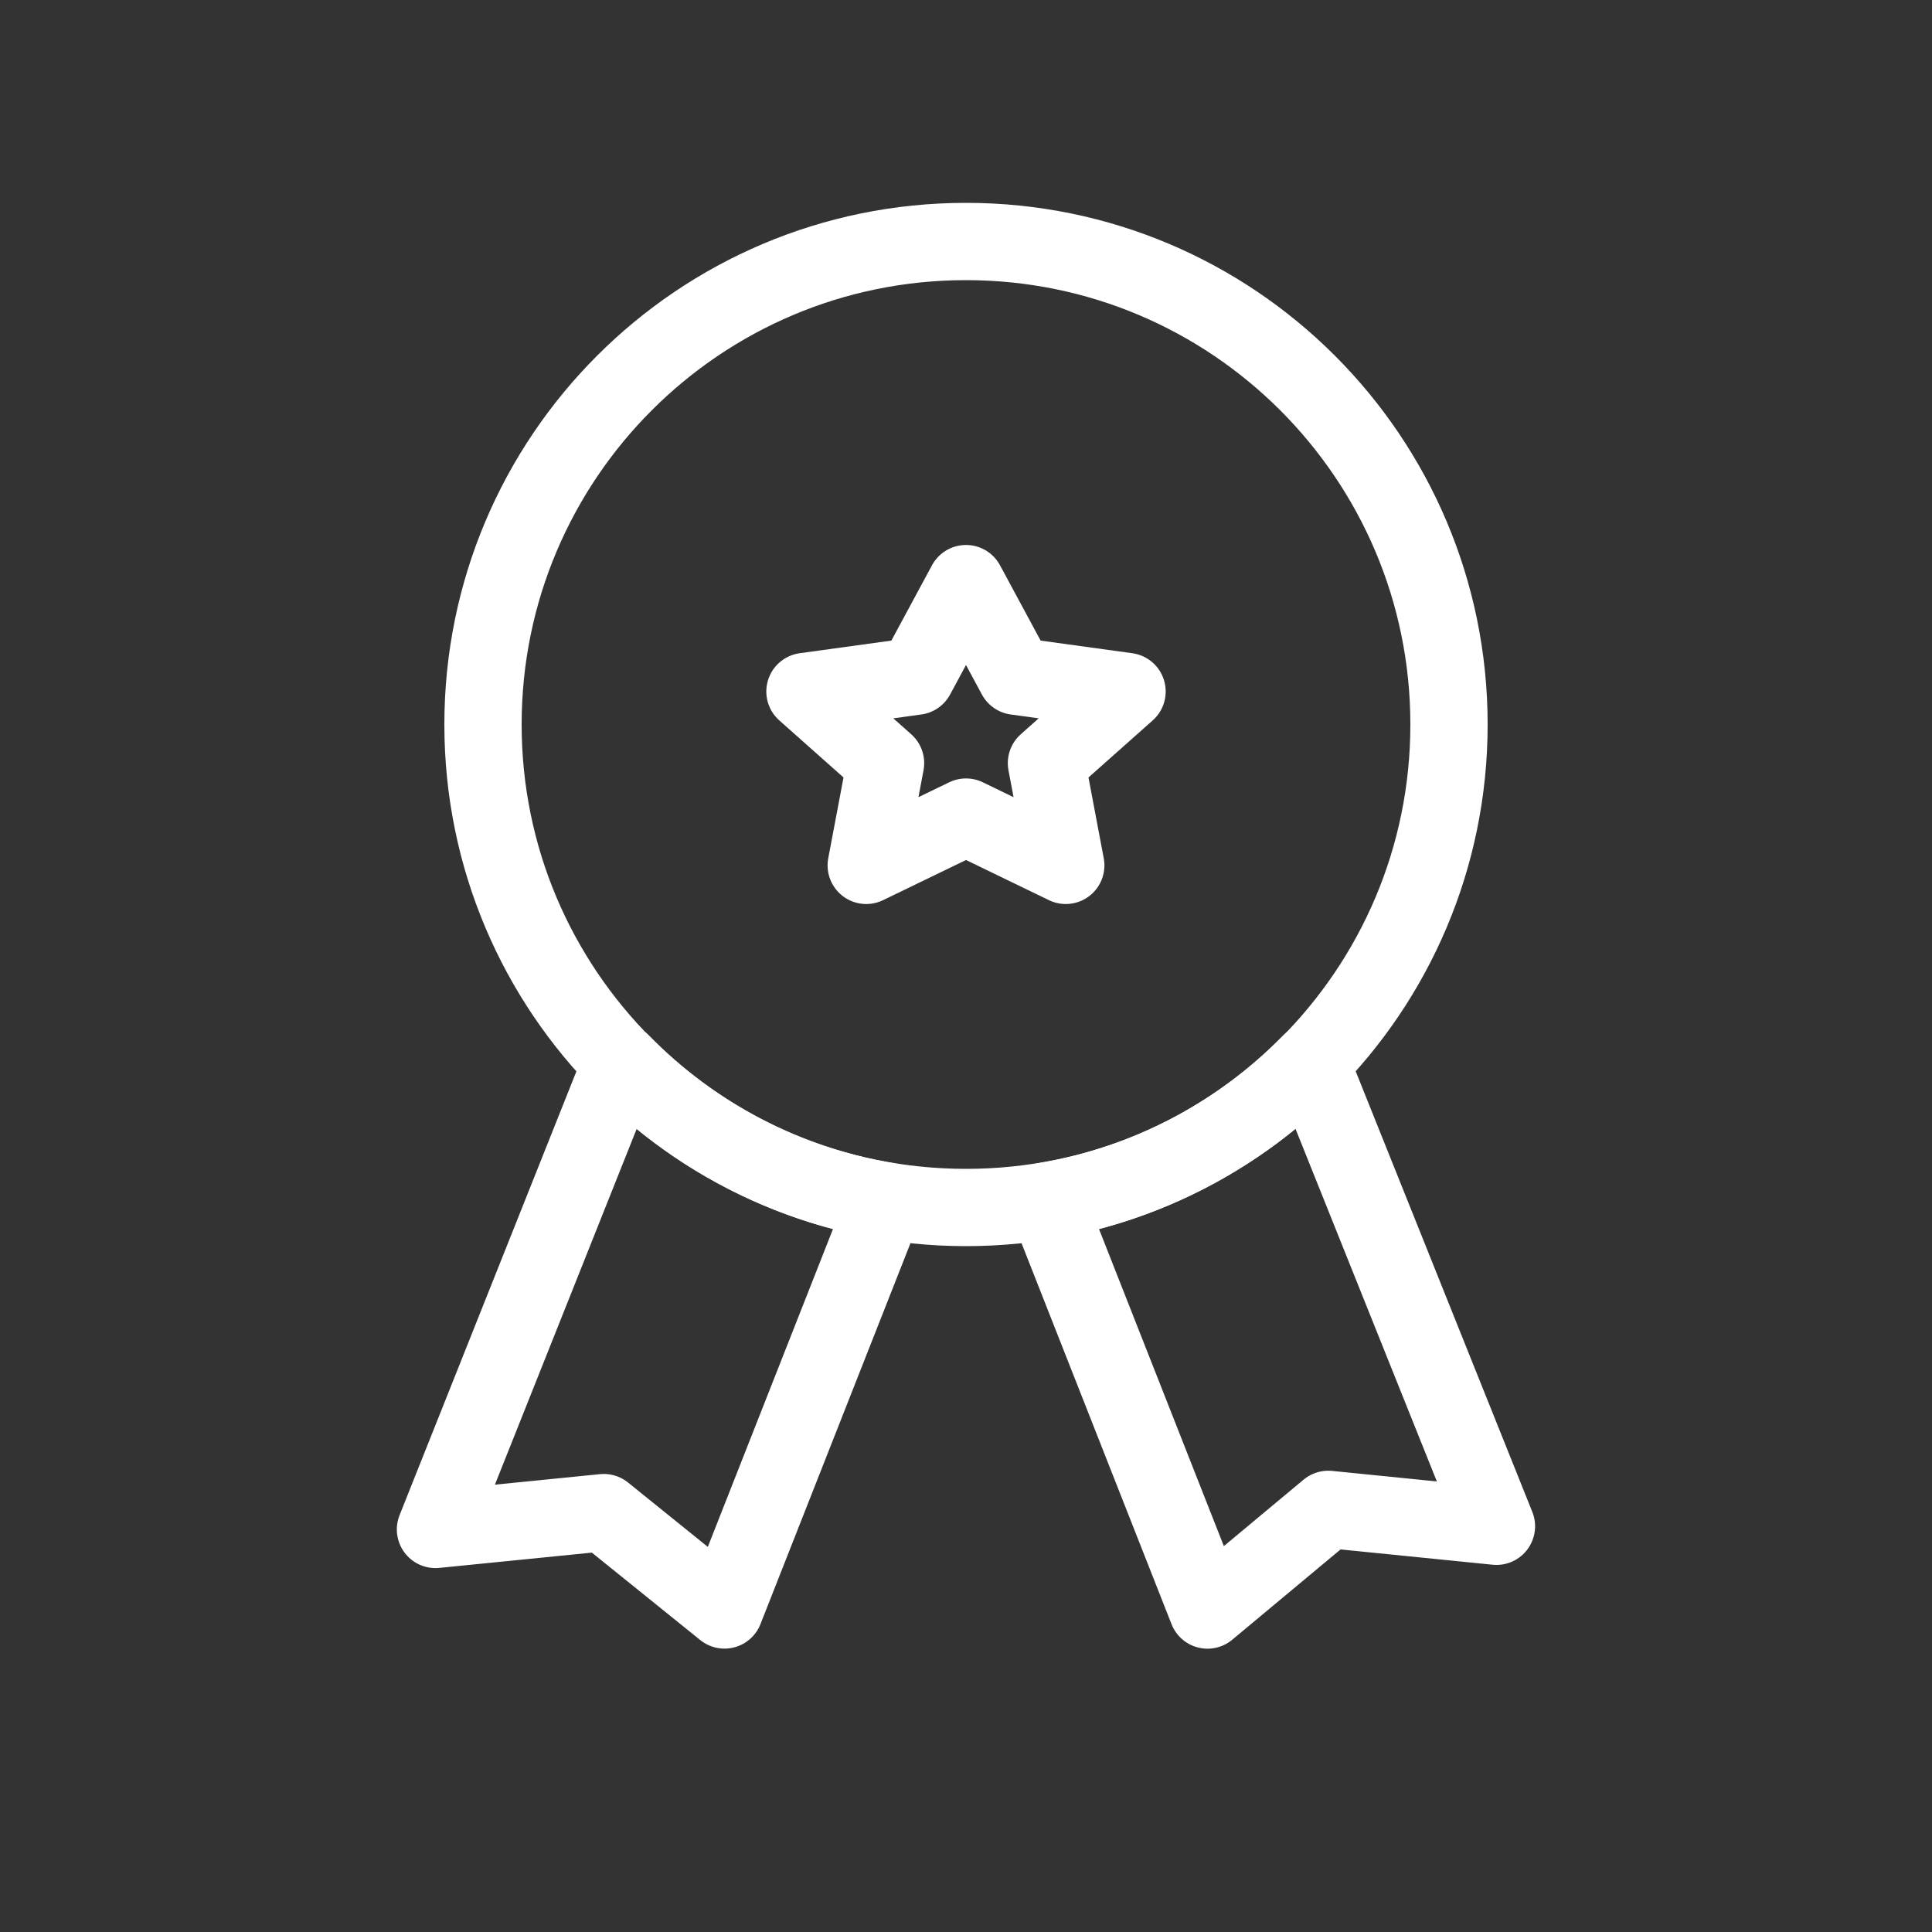 <?xml version="1.0" encoding="UTF-8"?> <svg xmlns="http://www.w3.org/2000/svg" width="25" height="25" viewBox="0 0 25 25" fill="none"><rect x="0" y="0" width="25" height="25" fill="#333333" stroke="none"/><path d="M11.854 8.75L10.416 8.948L11.459 9.875L11.209 11.198L12.5 10.573L13.791 11.198L13.541 9.875L14.584 8.948L13.146 8.75L12.5 7.552L11.854 8.75Z" stroke="white" stroke-linecap="round" stroke-linejoin="round"></path><path d="M12.5 15.625C15.952 15.625 18.75 12.827 18.75 9.375C18.75 5.923 15.952 3.125 12.5 3.125C9.048 3.125 6.25 5.923 6.25 9.375C6.25 12.827 9.048 15.625 12.5 15.625Z" stroke="white" stroke-linecap="round" stroke-linejoin="round"></path><path d="M16.959 13.75C16.037 14.693 14.841 15.32 13.541 15.541L15.625 20.834L17.188 19.531L19.364 19.75L16.959 13.75ZM5.635 19.791L7.813 19.573L9.375 20.833L11.459 15.541C10.159 15.32 8.963 14.693 8.042 13.75L5.635 19.791Z" stroke="white" stroke-linecap="round" stroke-linejoin="round"></path></svg> 